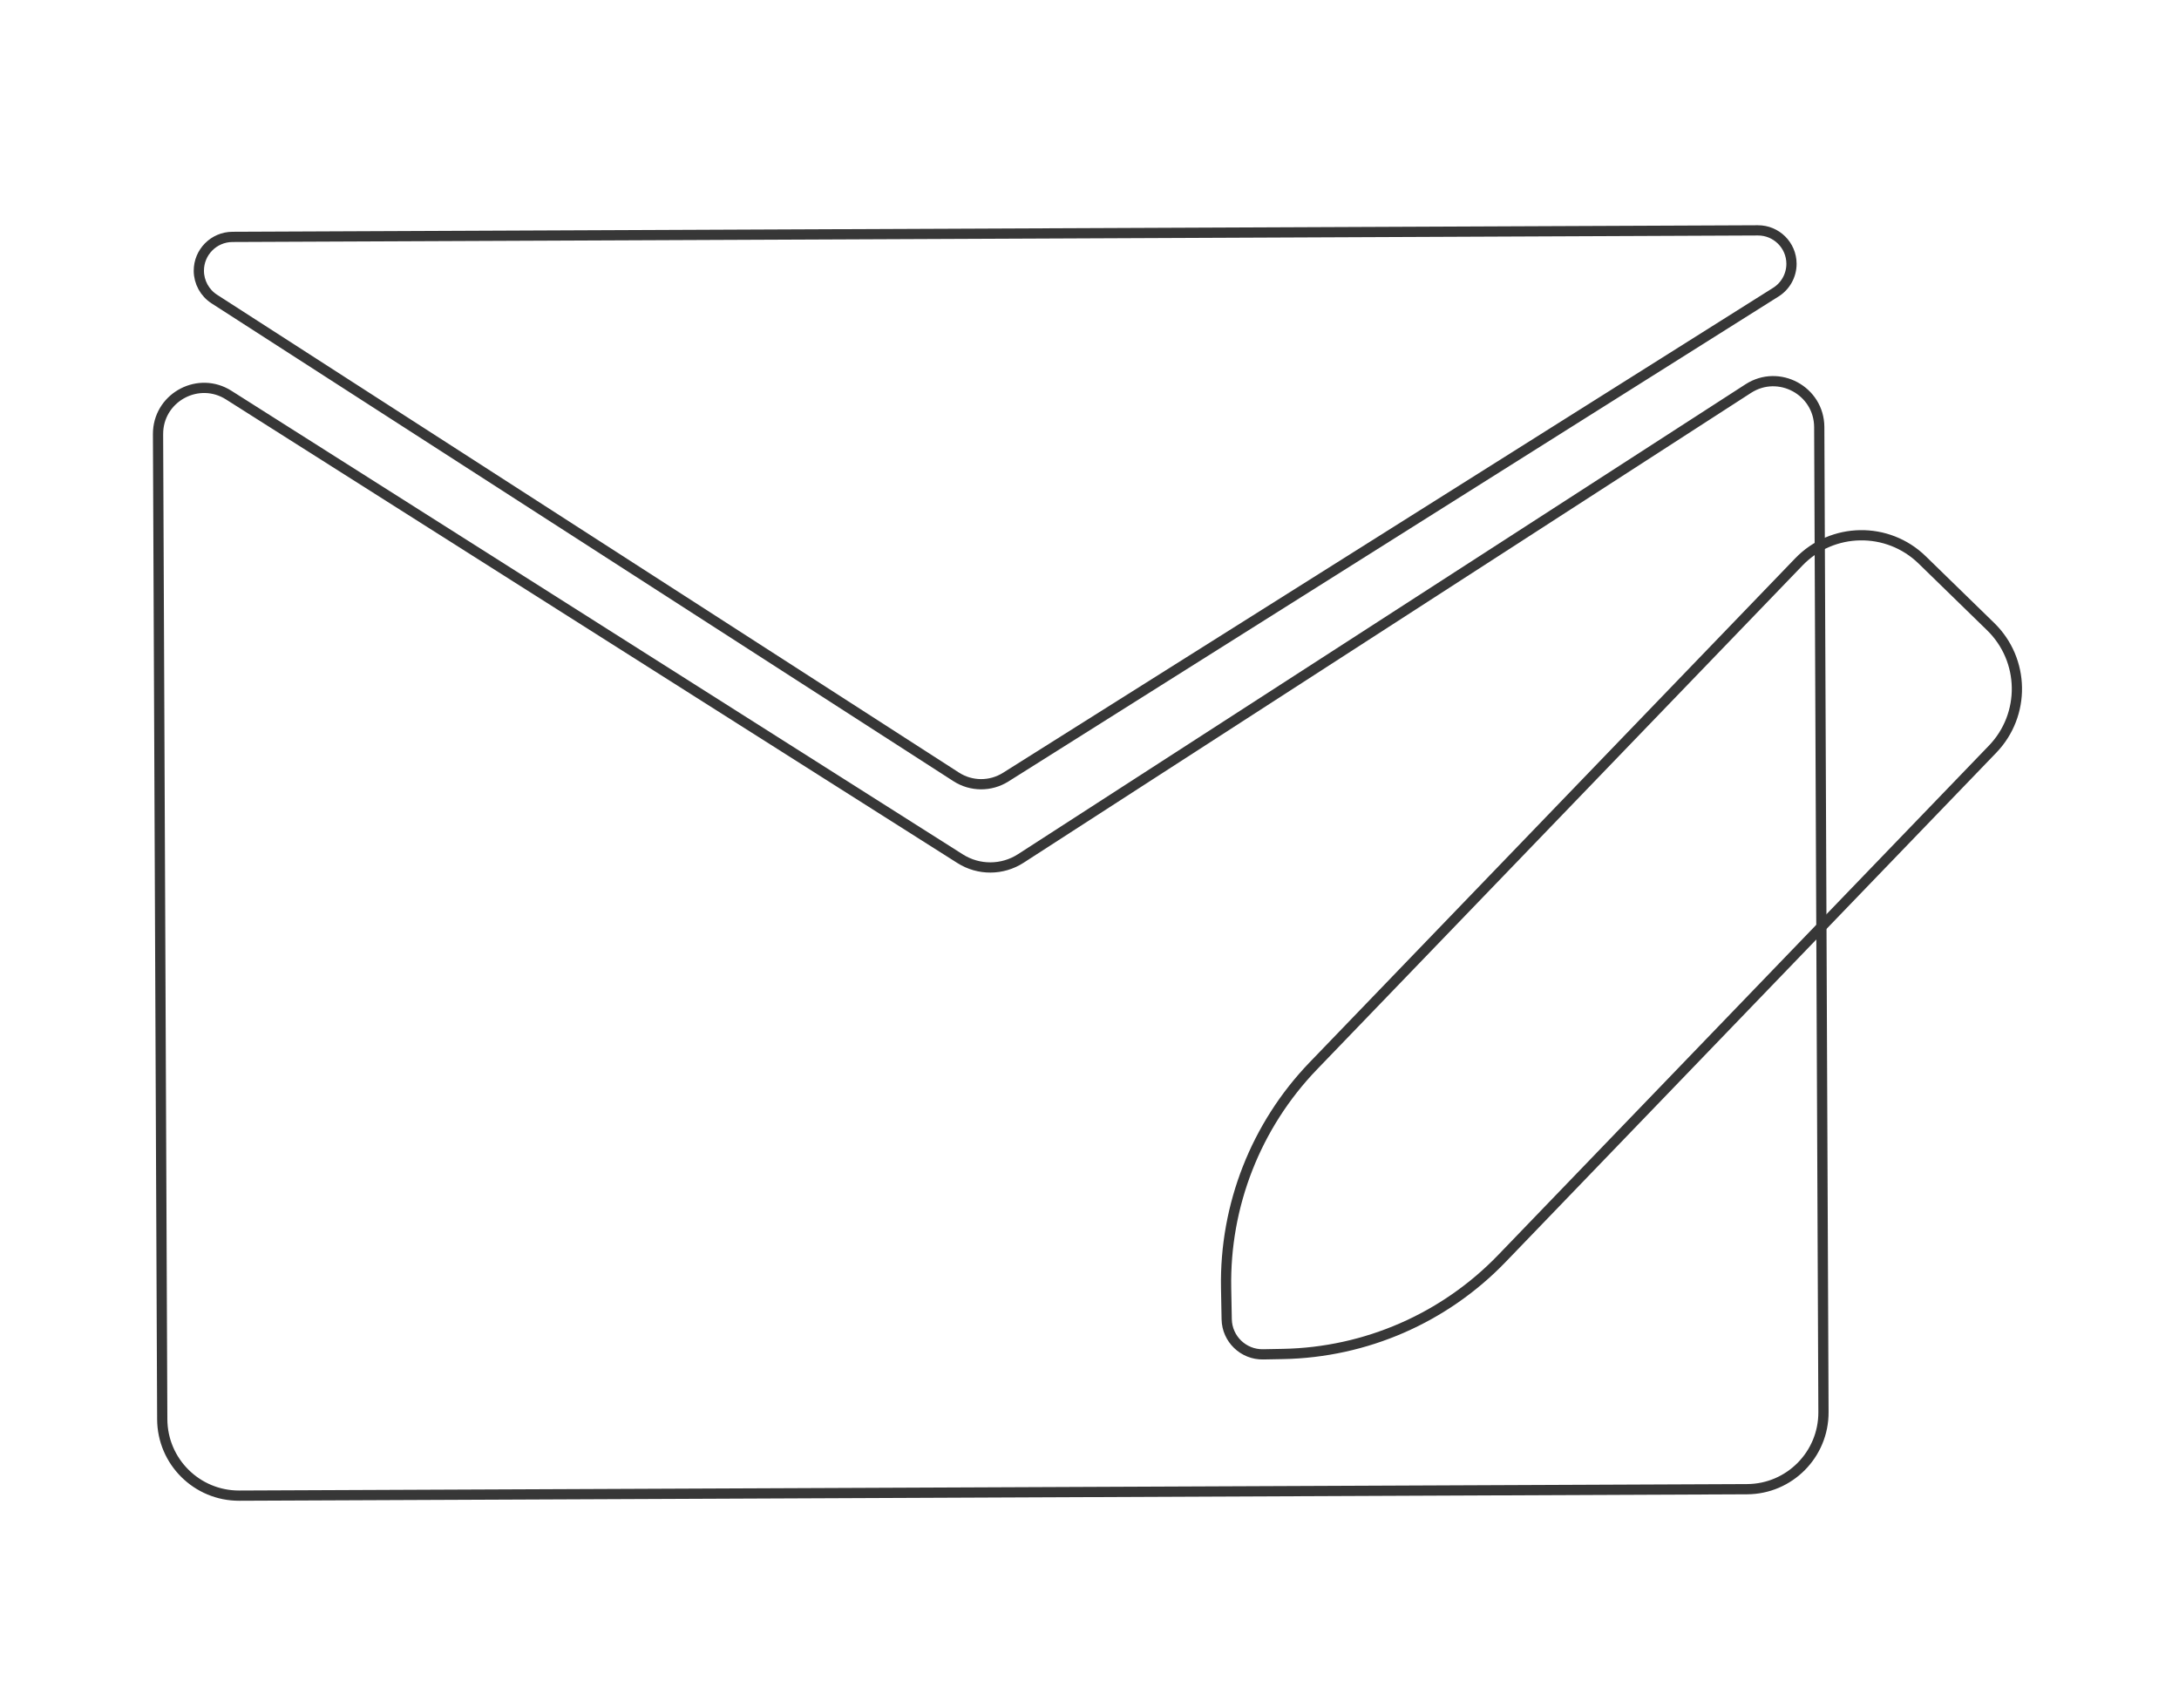 <svg width="213" height="167" viewBox="0 0 213 167" fill="none" xmlns="http://www.w3.org/2000/svg">
<path d="M170.892 37.995C173.879 36.065 177.819 38.199 177.834 41.755L178.246 138.067C178.263 142.209 174.92 145.581 170.778 145.599L23.392 146.229C19.25 146.247 15.877 142.904 15.86 138.761L15.448 42.45L15.458 42.121C15.677 38.762 19.448 36.786 22.357 38.63L93.855 83.958C95.668 85.107 97.983 85.097 99.785 83.932L170.892 37.995ZM22.725 23.161L171.834 22.523C173.641 22.515 175.112 23.974 175.12 25.782C175.125 26.911 174.547 27.963 173.592 28.564L98.306 75.983C96.826 76.914 94.941 76.904 93.471 75.957L20.951 29.239C20.012 28.634 19.442 27.595 19.437 26.478C19.429 24.654 20.901 23.169 22.725 23.161Z" stroke="#373737"/>
<path d="M175.843 54.935C179.113 51.541 184.52 51.454 187.896 54.743L194.587 61.263C197.936 64.525 198.021 69.88 194.777 73.248L146.811 123.044C141.2 128.87 133.504 132.228 125.416 132.379L123.476 132.415C121.543 132.452 119.947 130.914 119.911 128.982L119.854 125.937C119.703 117.85 122.771 110.033 128.382 104.207L175.843 54.935Z" stroke="#373737"/>
</svg>
